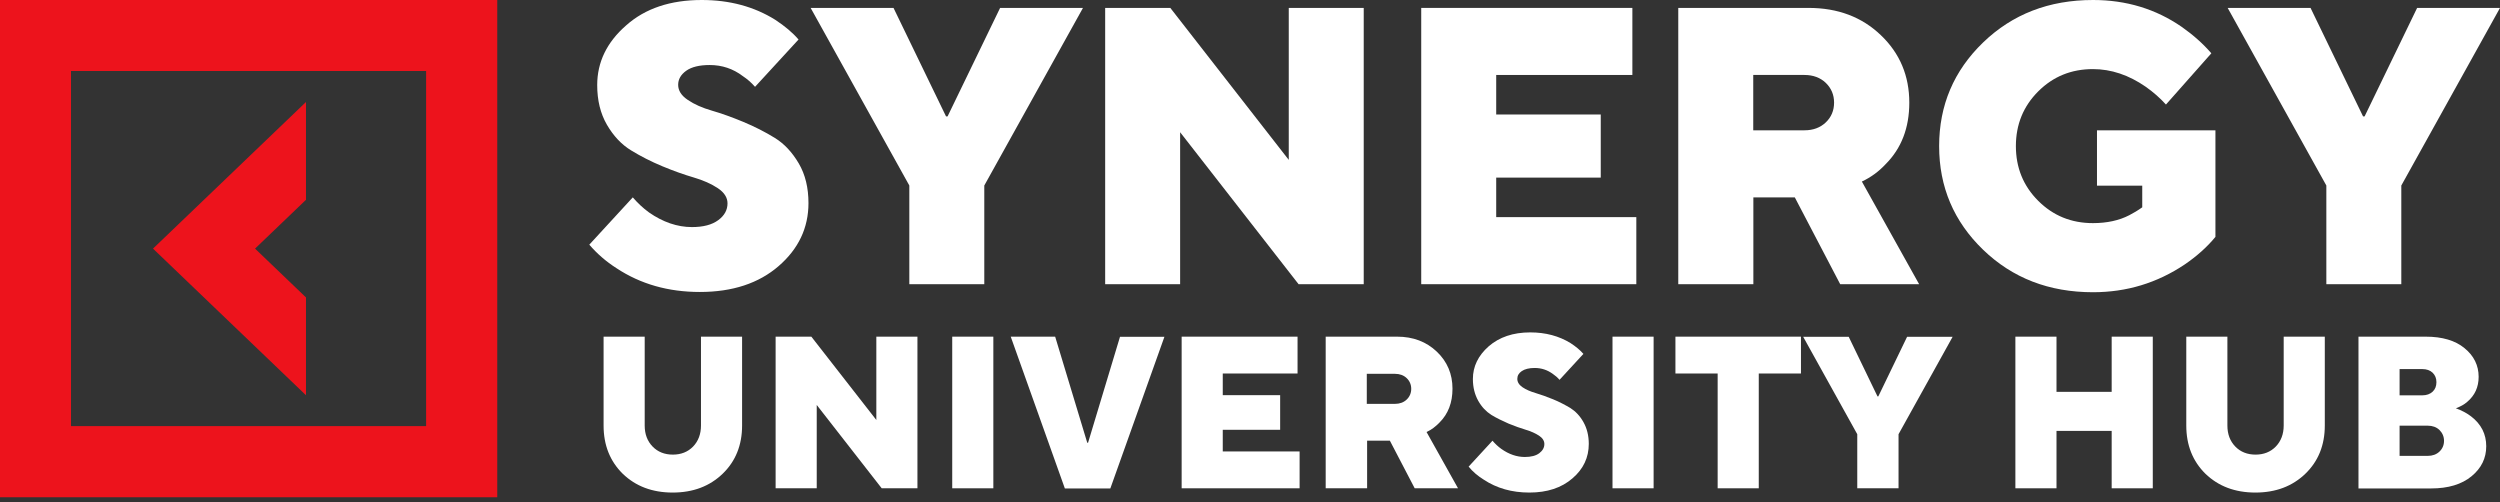 <svg width="214" height="43" viewBox="0 0 214 43" fill="none" xmlns="http://www.w3.org/2000/svg">
<rect x="0" y="0" width="214" height="43" fill="#333333" stroke="none"/>
<path d="M51.667 36.425V28.818H55.186V36.425C55.186 37.169 55.416 37.765 55.863 38.225C56.309 38.685 56.891 38.915 57.595 38.915C58.299 38.915 58.881 38.685 59.328 38.225C59.774 37.765 60.004 37.156 60.004 36.425V28.818H63.523V36.425C63.523 38.103 62.968 39.483 61.858 40.553C60.749 41.622 59.328 42.163 57.581 42.163C55.836 42.163 54.414 41.622 53.305 40.553C52.222 39.483 51.667 38.117 51.667 36.425Z" fill="white"/>
<path d="M66.393 41.798V28.818H69.451L75.014 35.951V28.818H78.533V41.798H75.474L69.912 34.665V41.798H66.393Z" fill="white"/>
<path d="M81.511 41.798V28.818H85.03V41.798H81.511Z" fill="white"/>
<path d="M91.147 41.798L86.519 28.818H90.322L93.069 37.9H93.137L95.871 28.832H99.674L95.045 41.811H91.147V41.798Z" fill="white"/>
<path d="M101.149 41.798V28.818H111.07V31.972H104.668V33.826H109.581V36.79H104.668V38.644H111.246V41.798H101.149Z" fill="white"/>
<path d="M113.479 41.798V28.818H119.596C120.963 28.818 122.1 29.252 122.993 30.104C123.887 30.957 124.333 32.013 124.333 33.271C124.333 34.462 123.968 35.423 123.223 36.168C122.898 36.506 122.533 36.79 122.113 36.98L124.807 41.798H121.098L118.974 37.724H117.025V41.798H113.479ZM116.997 34.571H119.407C119.813 34.571 120.151 34.449 120.408 34.205C120.665 33.962 120.801 33.65 120.801 33.285C120.801 32.919 120.665 32.608 120.408 32.364C120.151 32.121 119.813 31.999 119.407 31.999H116.997V34.571Z" fill="white"/>
<path d="M125.714 39.944L127.758 37.724C127.974 37.981 128.231 38.225 128.516 38.428C129.165 38.888 129.842 39.118 130.532 39.118C131.06 39.118 131.48 39.01 131.764 38.793C132.048 38.577 132.197 38.319 132.197 38.008C132.197 37.737 132.048 37.494 131.737 37.291C131.425 37.088 131.06 36.925 130.613 36.79C130.167 36.655 129.666 36.479 129.138 36.262C128.61 36.032 128.109 35.788 127.663 35.518C127.216 35.233 126.837 34.841 126.539 34.313C126.242 33.785 126.079 33.163 126.079 32.445C126.079 31.376 126.526 30.442 127.433 29.644C128.34 28.859 129.517 28.453 130.992 28.453C132.305 28.453 133.456 28.764 134.444 29.373C134.904 29.671 135.269 29.982 135.54 30.293L133.496 32.513C133.32 32.31 133.131 32.148 132.928 32.012C132.468 31.674 131.953 31.498 131.371 31.498C130.884 31.498 130.519 31.593 130.261 31.769C130.004 31.945 129.882 32.161 129.882 32.432C129.882 32.703 130.031 32.946 130.329 33.149C130.627 33.352 131.006 33.515 131.466 33.65C131.913 33.785 132.413 33.961 132.941 34.178C133.469 34.394 133.956 34.651 134.417 34.922C134.863 35.206 135.242 35.599 135.54 36.127C135.838 36.655 136 37.277 136 37.995C136 39.158 135.54 40.147 134.606 40.945C133.672 41.757 132.44 42.163 130.911 42.163C129.422 42.163 128.123 41.798 127 41.053C126.499 40.742 126.066 40.377 125.714 39.944Z" fill="white"/>
<path d="M138.03 41.798V28.818H141.549V41.798H138.03Z" fill="white"/>
<path d="M147.031 41.798V31.972H143.417V28.818H154.163V31.972H150.55V41.798H147.031Z" fill="white"/>
<path d="M158.982 41.798V37.169L154.354 28.832H158.251L160.715 33.934H160.782L163.246 28.832H167.144L162.515 37.169V41.798H158.982Z" fill="white"/>
<path d="M172.517 41.798V28.818H176.036V33.542H180.759V28.818H184.278V41.798H180.759V36.885H176.036V41.798H172.517Z" fill="white"/>
<path d="M187.146 36.425V28.818H190.665V36.425C190.665 37.169 190.896 37.765 191.342 38.225C191.789 38.685 192.371 38.915 193.075 38.915C193.778 38.915 194.36 38.685 194.807 38.225C195.254 37.765 195.484 37.156 195.484 36.425V28.818H199.003V36.425C199.003 38.103 198.448 39.483 197.338 40.553C196.228 41.622 194.807 42.163 193.061 42.163C191.315 42.163 189.894 41.622 188.784 40.553C187.701 39.483 187.146 38.117 187.146 36.425Z" fill="white"/>
<path d="M201.886 41.798V28.818H207.638C209.059 28.818 210.169 29.143 210.967 29.806C211.766 30.456 212.172 31.282 212.172 32.256C212.172 33.136 211.847 33.853 211.184 34.408C210.94 34.625 210.615 34.801 210.223 34.95C210.71 35.125 211.143 35.355 211.522 35.64C212.388 36.303 212.822 37.156 212.822 38.198C212.822 39.226 212.402 40.079 211.563 40.769C210.724 41.459 209.573 41.811 208.098 41.811H201.886V41.798ZM205.405 33.84H207.354C207.719 33.84 208.017 33.731 208.233 33.528C208.45 33.325 208.558 33.055 208.558 32.716C208.558 32.378 208.45 32.121 208.233 31.904C208.017 31.701 207.719 31.593 207.354 31.593H205.405V33.84ZM205.405 39.023H207.814C208.22 39.023 208.558 38.901 208.815 38.658C209.073 38.414 209.208 38.103 209.208 37.738C209.208 37.372 209.073 37.061 208.815 36.804C208.558 36.56 208.22 36.438 207.814 36.438H205.405V39.023Z" fill="white"/>
<path d="M50.444 20.944L54.166 16.895C54.57 17.364 55.028 17.801 55.552 18.183C56.742 19.012 57.975 19.438 59.23 19.438C60.201 19.438 60.944 19.241 61.478 18.848C62.013 18.455 62.275 17.975 62.275 17.408C62.275 16.917 62.002 16.48 61.446 16.109C60.889 15.738 60.201 15.432 59.383 15.192C58.564 14.952 57.669 14.636 56.698 14.232C55.727 13.828 54.832 13.37 54.013 12.867C53.195 12.366 52.507 11.634 51.95 10.674C51.394 9.713 51.121 8.589 51.121 7.28C51.121 5.326 51.94 3.623 53.587 2.183C55.225 0.72 57.386 0 60.07 0C62.461 0 64.556 0.568 66.357 1.692C67.186 2.237 67.852 2.794 68.354 3.383L64.632 7.432C64.316 7.072 63.967 6.767 63.585 6.516C62.755 5.883 61.806 5.566 60.747 5.566C59.874 5.566 59.197 5.73 58.739 6.057C58.281 6.385 58.051 6.788 58.051 7.258C58.051 7.76 58.324 8.185 58.881 8.557C59.426 8.928 60.114 9.233 60.944 9.473C61.773 9.713 62.657 10.03 63.628 10.434C64.6 10.838 65.495 11.296 66.313 11.798C67.132 12.3 67.819 13.042 68.376 13.992C68.933 14.941 69.205 16.076 69.205 17.386C69.205 19.503 68.354 21.304 66.651 22.777C64.949 24.251 62.701 24.993 59.907 24.993C57.2 24.993 54.832 24.316 52.78 22.963C51.874 22.384 51.099 21.708 50.444 20.944Z" fill="white"/>
<path d="M77.838 24.327V15.88L69.391 0.677H76.485L80.981 9.964H81.112L85.609 0.677H92.703L84.255 15.88V24.327H77.838Z" fill="white"/>
<path d="M94.602 24.327V0.677H100.179L110.318 13.686V0.677H116.735V24.327H111.158L101.019 11.318V24.327H94.602Z" fill="white"/>
<path d="M121.657 24.327V0.677H139.731V6.417H128.075V9.801H137.024V15.203H128.075V18.586H140.069V24.327H121.657Z" fill="white"/>
<path d="M143.66 24.327V0.677H154.814C157.313 0.677 159.376 1.452 161.002 3.012C162.629 4.562 163.436 6.494 163.436 8.786C163.436 10.947 162.759 12.704 161.406 14.057C160.817 14.69 160.14 15.181 159.376 15.541L164.277 24.327H157.521L153.635 16.895H150.088V24.327H143.66ZM150.078 11.154H154.465C155.207 11.154 155.818 10.925 156.288 10.477C156.757 10.03 156.997 9.462 156.997 8.786C156.997 8.109 156.757 7.552 156.288 7.094C155.818 6.647 155.207 6.417 154.465 6.417H150.078V11.154Z" fill="white"/>
<path d="M179.502 15.88V11.154H189.641V20.278C188.942 21.129 188.058 21.926 187 22.646C184.653 24.218 182.045 25.015 179.163 25.015C175.398 25.015 172.266 23.803 169.756 21.38C167.245 18.957 165.99 16 165.99 12.507C165.99 9.015 167.245 6.057 169.756 3.634C172.266 1.211 175.398 0 179.163 0C182.001 0 184.533 0.764 186.759 2.303C187.753 3.001 188.593 3.754 189.291 4.562L185.406 8.949C184.893 8.382 184.315 7.88 183.682 7.432C182.219 6.417 180.713 5.915 179.152 5.915C177.308 5.915 175.747 6.548 174.47 7.825C173.193 9.102 172.56 10.663 172.56 12.507C172.56 14.352 173.193 15.912 174.47 17.189C175.747 18.466 177.308 19.099 179.152 19.099C180.364 19.099 181.401 18.87 182.263 18.423C182.623 18.237 182.994 18.019 183.376 17.746V15.891H179.502V15.88Z" fill="white"/>
<path d="M199.135 24.327V15.88L190.688 0.677H197.782L202.278 9.964H202.409L206.906 0.677H214L205.552 15.88V24.327H199.135Z" fill="white"/>
<path d="M26.193 25.462L21.832 21.282L26.193 17.102V8.731L13.097 21.282L26.193 33.833V25.462Z" fill="#ED131C"/>
<path d="M0 0V42.564H42.564V0H0ZM36.487 36.475H6.077V6.077H36.475V36.475H36.487Z" fill="#ED131C"/>
</svg>
